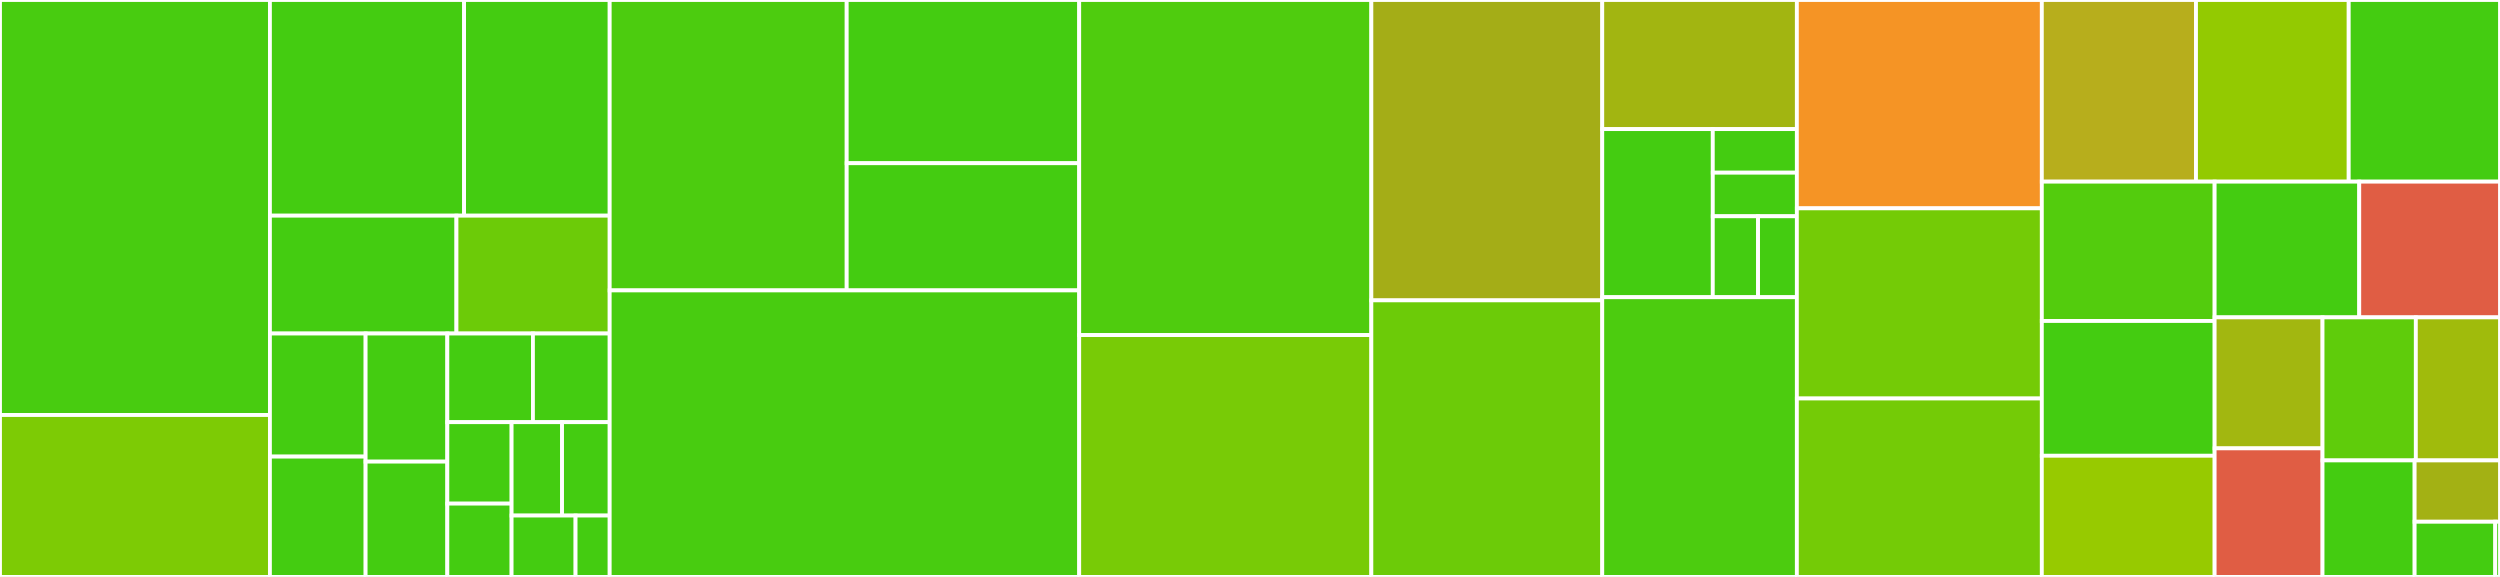<svg baseProfile="full" width="650" height="150" viewBox="0 0 650 150" version="1.1"
xmlns="http://www.w3.org/2000/svg" xmlns:ev="http://www.w3.org/2001/xml-events"
xmlns:xlink="http://www.w3.org/1999/xlink">

<rect x="0" y="0" width="650" height="150" fill="#333333" stroke="none"/>

<style>rect.s{mask:url(#mask);}</style>
<defs>
  <pattern id="white" width="4" height="4" patternUnits="userSpaceOnUse" patternTransform="rotate(45)">
    <rect width="2" height="2" transform="translate(0,0)" fill="white"></rect>
  </pattern>
  <mask id="mask">
    <rect x="0" y="0" width="100%" height="100%" fill="url(#white)"></rect>
  </mask>
</defs>

<rect x="0" y="0" width="70.178" height="107.899" fill="#48cc10" stroke="white" stroke-width="1" class=" tooltipped" data-content="stages/linearize.lua"><title>stages/linearize.lua</title></rect>
<rect x="0" y="107.899" width="70.178" height="42.101" fill="#7dcb05" stroke="white" stroke-width="1" class=" tooltipped" data-content="stages/parse_inline_options.lua"><title>stages/parse_inline_options.lua</title></rect>
<rect x="70.178" y="0" width="50.481" height="56.075" fill="#4c1" stroke="white" stroke-width="1" class=" tooltipped" data-content="stages/detect_unused_locals.lua"><title>stages/detect_unused_locals.lua</title></rect>
<rect x="120.659" y="0" width="37.861" height="56.075" fill="#4c1" stroke="white" stroke-width="1" class=" tooltipped" data-content="stages/detect_globals.lua"><title>stages/detect_globals.lua</title></rect>
<rect x="70.178" y="56.075" width="48.501" height="30.641" fill="#4c1" stroke="white" stroke-width="1" class=" tooltipped" data-content="stages/detect_cyclomatic_complexity.lua"><title>stages/detect_cyclomatic_complexity.lua</title></rect>
<rect x="118.679" y="56.075" width="39.84" height="30.641" fill="#6ccb08" stroke="white" stroke-width="1" class=" tooltipped" data-content="stages/resolve_locals.lua"><title>stages/resolve_locals.lua</title></rect>
<rect x="70.178" y="86.716" width="24.881" height="31.998" fill="#4c1" stroke="white" stroke-width="1" class=" tooltipped" data-content="stages/init.lua"><title>stages/init.lua</title></rect>
<rect x="70.178" y="118.713" width="24.881" height="31.287" fill="#4c1" stroke="white" stroke-width="1" class=" tooltipped" data-content="stages/detect_unused_fields.lua"><title>stages/detect_unused_fields.lua</title></rect>
<rect x="95.059" y="86.716" width="21.247" height="33.308" fill="#4c1" stroke="white" stroke-width="1" class=" tooltipped" data-content="stages/detect_bad_whitespace.lua"><title>stages/detect_bad_whitespace.lua</title></rect>
<rect x="95.059" y="120.023" width="21.247" height="29.977" fill="#4c1" stroke="white" stroke-width="1" class=" tooltipped" data-content="stages/name_functions.lua"><title>stages/name_functions.lua</title></rect>
<rect x="116.306" y="86.716" width="22.258" height="23.051" fill="#4c1" stroke="white" stroke-width="1" class=" tooltipped" data-content="stages/unwrap_parens.lua"><title>stages/unwrap_parens.lua</title></rect>
<rect x="138.564" y="86.716" width="19.956" height="23.051" fill="#4c1" stroke="white" stroke-width="1" class=" tooltipped" data-content="stages/detect_uninit_accesses.lua"><title>stages/detect_uninit_accesses.lua</title></rect>
<rect x="116.306" y="109.766" width="16.71" height="21.176" fill="#4c1" stroke="white" stroke-width="1" class=" tooltipped" data-content="stages/detect_reversed_fornum_loops.lua"><title>stages/detect_reversed_fornum_loops.lua</title></rect>
<rect x="116.306" y="130.942" width="16.71" height="19.058" fill="#4c1" stroke="white" stroke-width="1" class=" tooltipped" data-content="stages/detect_empty_blocks.lua"><title>stages/detect_empty_blocks.lua</title></rect>
<rect x="133.015" y="109.766" width="13.116" height="24.279" fill="#4c1" stroke="white" stroke-width="1" class=" tooltipped" data-content="stages/detect_unbalanced_assignments.lua"><title>stages/detect_unbalanced_assignments.lua</title></rect>
<rect x="146.132" y="109.766" width="12.388" height="24.279" fill="#4c1" stroke="white" stroke-width="1" class=" tooltipped" data-content="stages/detect_unreachable_code.lua"><title>stages/detect_unreachable_code.lua</title></rect>
<rect x="133.015" y="134.045" width="16.633" height="15.955" fill="#4c1" stroke="white" stroke-width="1" class=" tooltipped" data-content="stages/parse.lua"><title>stages/parse.lua</title></rect>
<rect x="149.648" y="134.045" width="8.871" height="15.955" fill="#4c1" stroke="white" stroke-width="1" class=" tooltipped" data-content="stages/detect_empty_statements.lua"><title>stages/detect_empty_statements.lua</title></rect>
<rect x="158.519" y="0" width="61.623" height="75.507" fill="#4ccc0f" stroke="white" stroke-width="1" class=" tooltipped" data-content="builtin_standards/init.lua"><title>builtin_standards/init.lua</title></rect>
<rect x="220.142" y="0" width="60.451" height="42.436" fill="#4c1" stroke="white" stroke-width="1" class=" tooltipped" data-content="builtin_standards/ngx.lua"><title>builtin_standards/ngx.lua</title></rect>
<rect x="220.142" y="42.436" width="60.451" height="33.071" fill="#4c1" stroke="white" stroke-width="1" class=" tooltipped" data-content="builtin_standards/love.lua"><title>builtin_standards/love.lua</title></rect>
<rect x="158.519" y="75.507" width="122.074" height="74.493" fill="#48cc10" stroke="white" stroke-width="1" class=" tooltipped" data-content="parser.lua"><title>parser.lua</title></rect>
<rect x="280.593" y="0" width="75.957" height="87.112" fill="#4fcc0e" stroke="white" stroke-width="1" class=" tooltipped" data-content="lexer.lua"><title>lexer.lua</title></rect>
<rect x="280.593" y="87.112" width="75.957" height="62.888" fill="#78cb06" stroke="white" stroke-width="1" class=" tooltipped" data-content="main.lua"><title>main.lua</title></rect>
<rect x="356.551" y="0" width="60.034" height="78.094" fill="#a4ad17" stroke="white" stroke-width="1" class=" tooltipped" data-content="config.lua"><title>config.lua</title></rect>
<rect x="356.551" y="78.094" width="60.034" height="71.906" fill="#6ccb08" stroke="white" stroke-width="1" class=" tooltipped" data-content="filter.lua"><title>filter.lua</title></rect>
<rect x="416.585" y="0" width="50.599" height="33.566" fill="#a2b511" stroke="white" stroke-width="1" class=" tooltipped" data-content="vendor/sha1/init.lua"><title>vendor/sha1/init.lua</title></rect>
<rect x="416.585" y="33.566" width="28.74" height="43.706" fill="#4c1" stroke="white" stroke-width="1" class=" tooltipped" data-content="vendor/sha1/pure_lua_ops.lua"><title>vendor/sha1/pure_lua_ops.lua</title></rect>
<rect x="445.325" y="33.566" width="21.859" height="11.331" fill="#4c1" stroke="white" stroke-width="1" class=" tooltipped" data-content="vendor/sha1/bit_ops.lua"><title>vendor/sha1/bit_ops.lua</title></rect>
<rect x="445.325" y="44.898" width="21.859" height="11.331" fill="#4c1" stroke="white" stroke-width="1" class=" tooltipped" data-content="vendor/sha1/bit32_ops.lua"><title>vendor/sha1/bit32_ops.lua</title></rect>
<rect x="445.325" y="56.229" width="11.77" height="21.044" fill="#4c1" stroke="white" stroke-width="1" class=" tooltipped" data-content="vendor/sha1/lua53_ops.lua"><title>vendor/sha1/lua53_ops.lua</title></rect>
<rect x="457.095" y="56.229" width="10.089" height="21.044" fill="#4c1" stroke="white" stroke-width="1" class=" tooltipped" data-content="vendor/sha1/common.lua"><title>vendor/sha1/common.lua</title></rect>
<rect x="416.585" y="77.273" width="50.599" height="72.727" fill="#4ccc0f" stroke="white" stroke-width="1" class=" tooltipped" data-content="options.lua"><title>options.lua</title></rect>
<rect x="467.184" y="0" width="63.691" height="54.167" fill="#f59425" stroke="white" stroke-width="1" class=" tooltipped" data-content="runner.lua"><title>runner.lua</title></rect>
<rect x="467.184" y="54.167" width="63.691" height="49.444" fill="#74cb06" stroke="white" stroke-width="1" class=" tooltipped" data-content="utils.lua"><title>utils.lua</title></rect>
<rect x="467.184" y="103.611" width="63.691" height="46.389" fill="#74cb06" stroke="white" stroke-width="1" class=" tooltipped" data-content="format.lua"><title>format.lua</title></rect>
<rect x="530.875" y="0" width="40.083" height="47.228" fill="#b7ae1c" stroke="white" stroke-width="1" class=" tooltipped" data-content="fs.lua"><title>fs.lua</title></rect>
<rect x="570.958" y="0" width="39.708" height="47.228" fill="#93ca01" stroke="white" stroke-width="1" class=" tooltipped" data-content="serializer.lua"><title>serializer.lua</title></rect>
<rect x="610.666" y="0" width="39.334" height="47.228" fill="#4c1" stroke="white" stroke-width="1" class=" tooltipped" data-content="standards.lua"><title>standards.lua</title></rect>
<rect x="530.875" y="47.228" width="44.93" height="36.226" fill="#53cc0d" stroke="white" stroke-width="1" class=" tooltipped" data-content="decoder.lua"><title>decoder.lua</title></rect>
<rect x="530.875" y="83.454" width="44.93" height="35.045" fill="#4c1" stroke="white" stroke-width="1" class=" tooltipped" data-content="profiler.lua"><title>profiler.lua</title></rect>
<rect x="530.875" y="118.499" width="44.93" height="31.501" fill="#97ca00" stroke="white" stroke-width="1" class=" tooltipped" data-content="globbing.lua"><title>globbing.lua</title></rect>
<rect x="575.805" y="47.228" width="37.599" height="35.291" fill="#4c1" stroke="white" stroke-width="1" class=" tooltipped" data-content="init.lua"><title>init.lua</title></rect>
<rect x="613.404" y="47.228" width="36.596" height="35.291" fill="#e05d44" stroke="white" stroke-width="1" class=" tooltipped" data-content="cache.lua"><title>cache.lua</title></rect>
<rect x="575.805" y="82.518" width="28.053" height="34.056" fill="#a2b710" stroke="white" stroke-width="1" class=" tooltipped" data-content="check.lua"><title>check.lua</title></rect>
<rect x="575.805" y="116.575" width="28.053" height="33.425" fill="#e05d44" stroke="white" stroke-width="1" class=" tooltipped" data-content="multithreading.lua"><title>multithreading.lua</title></rect>
<rect x="603.857" y="82.518" width="24.261" height="37.192" fill="#5fcc0b" stroke="white" stroke-width="1" class=" tooltipped" data-content="expand_rockspec.lua"><title>expand_rockspec.lua</title></rect>
<rect x="628.118" y="82.518" width="21.882" height="37.192" fill="#a0bb0c" stroke="white" stroke-width="1" class=" tooltipped" data-content="core_utils.lua"><title>core_utils.lua</title></rect>
<rect x="603.857" y="119.71" width="23.947" height="30.29" fill="#4c1" stroke="white" stroke-width="1" class=" tooltipped" data-content="check_state.lua"><title>check_state.lua</title></rect>
<rect x="627.805" y="119.71" width="22.195" height="15.942" fill="#a3b114" stroke="white" stroke-width="1" class=" tooltipped" data-content="version.lua"><title>version.lua</title></rect>
<rect x="627.805" y="135.652" width="20.962" height="14.348" fill="#4c1" stroke="white" stroke-width="1" class=" tooltipped" data-content="unicode.lua"><title>unicode.lua</title></rect>
<rect x="648.767" y="135.652" width="1.233" height="14.348" fill="#4c1" stroke="white" stroke-width="1" class=" tooltipped" data-content="unicode_printability_boundaries.lua"><title>unicode_printability_boundaries.lua</title></rect>
</svg>